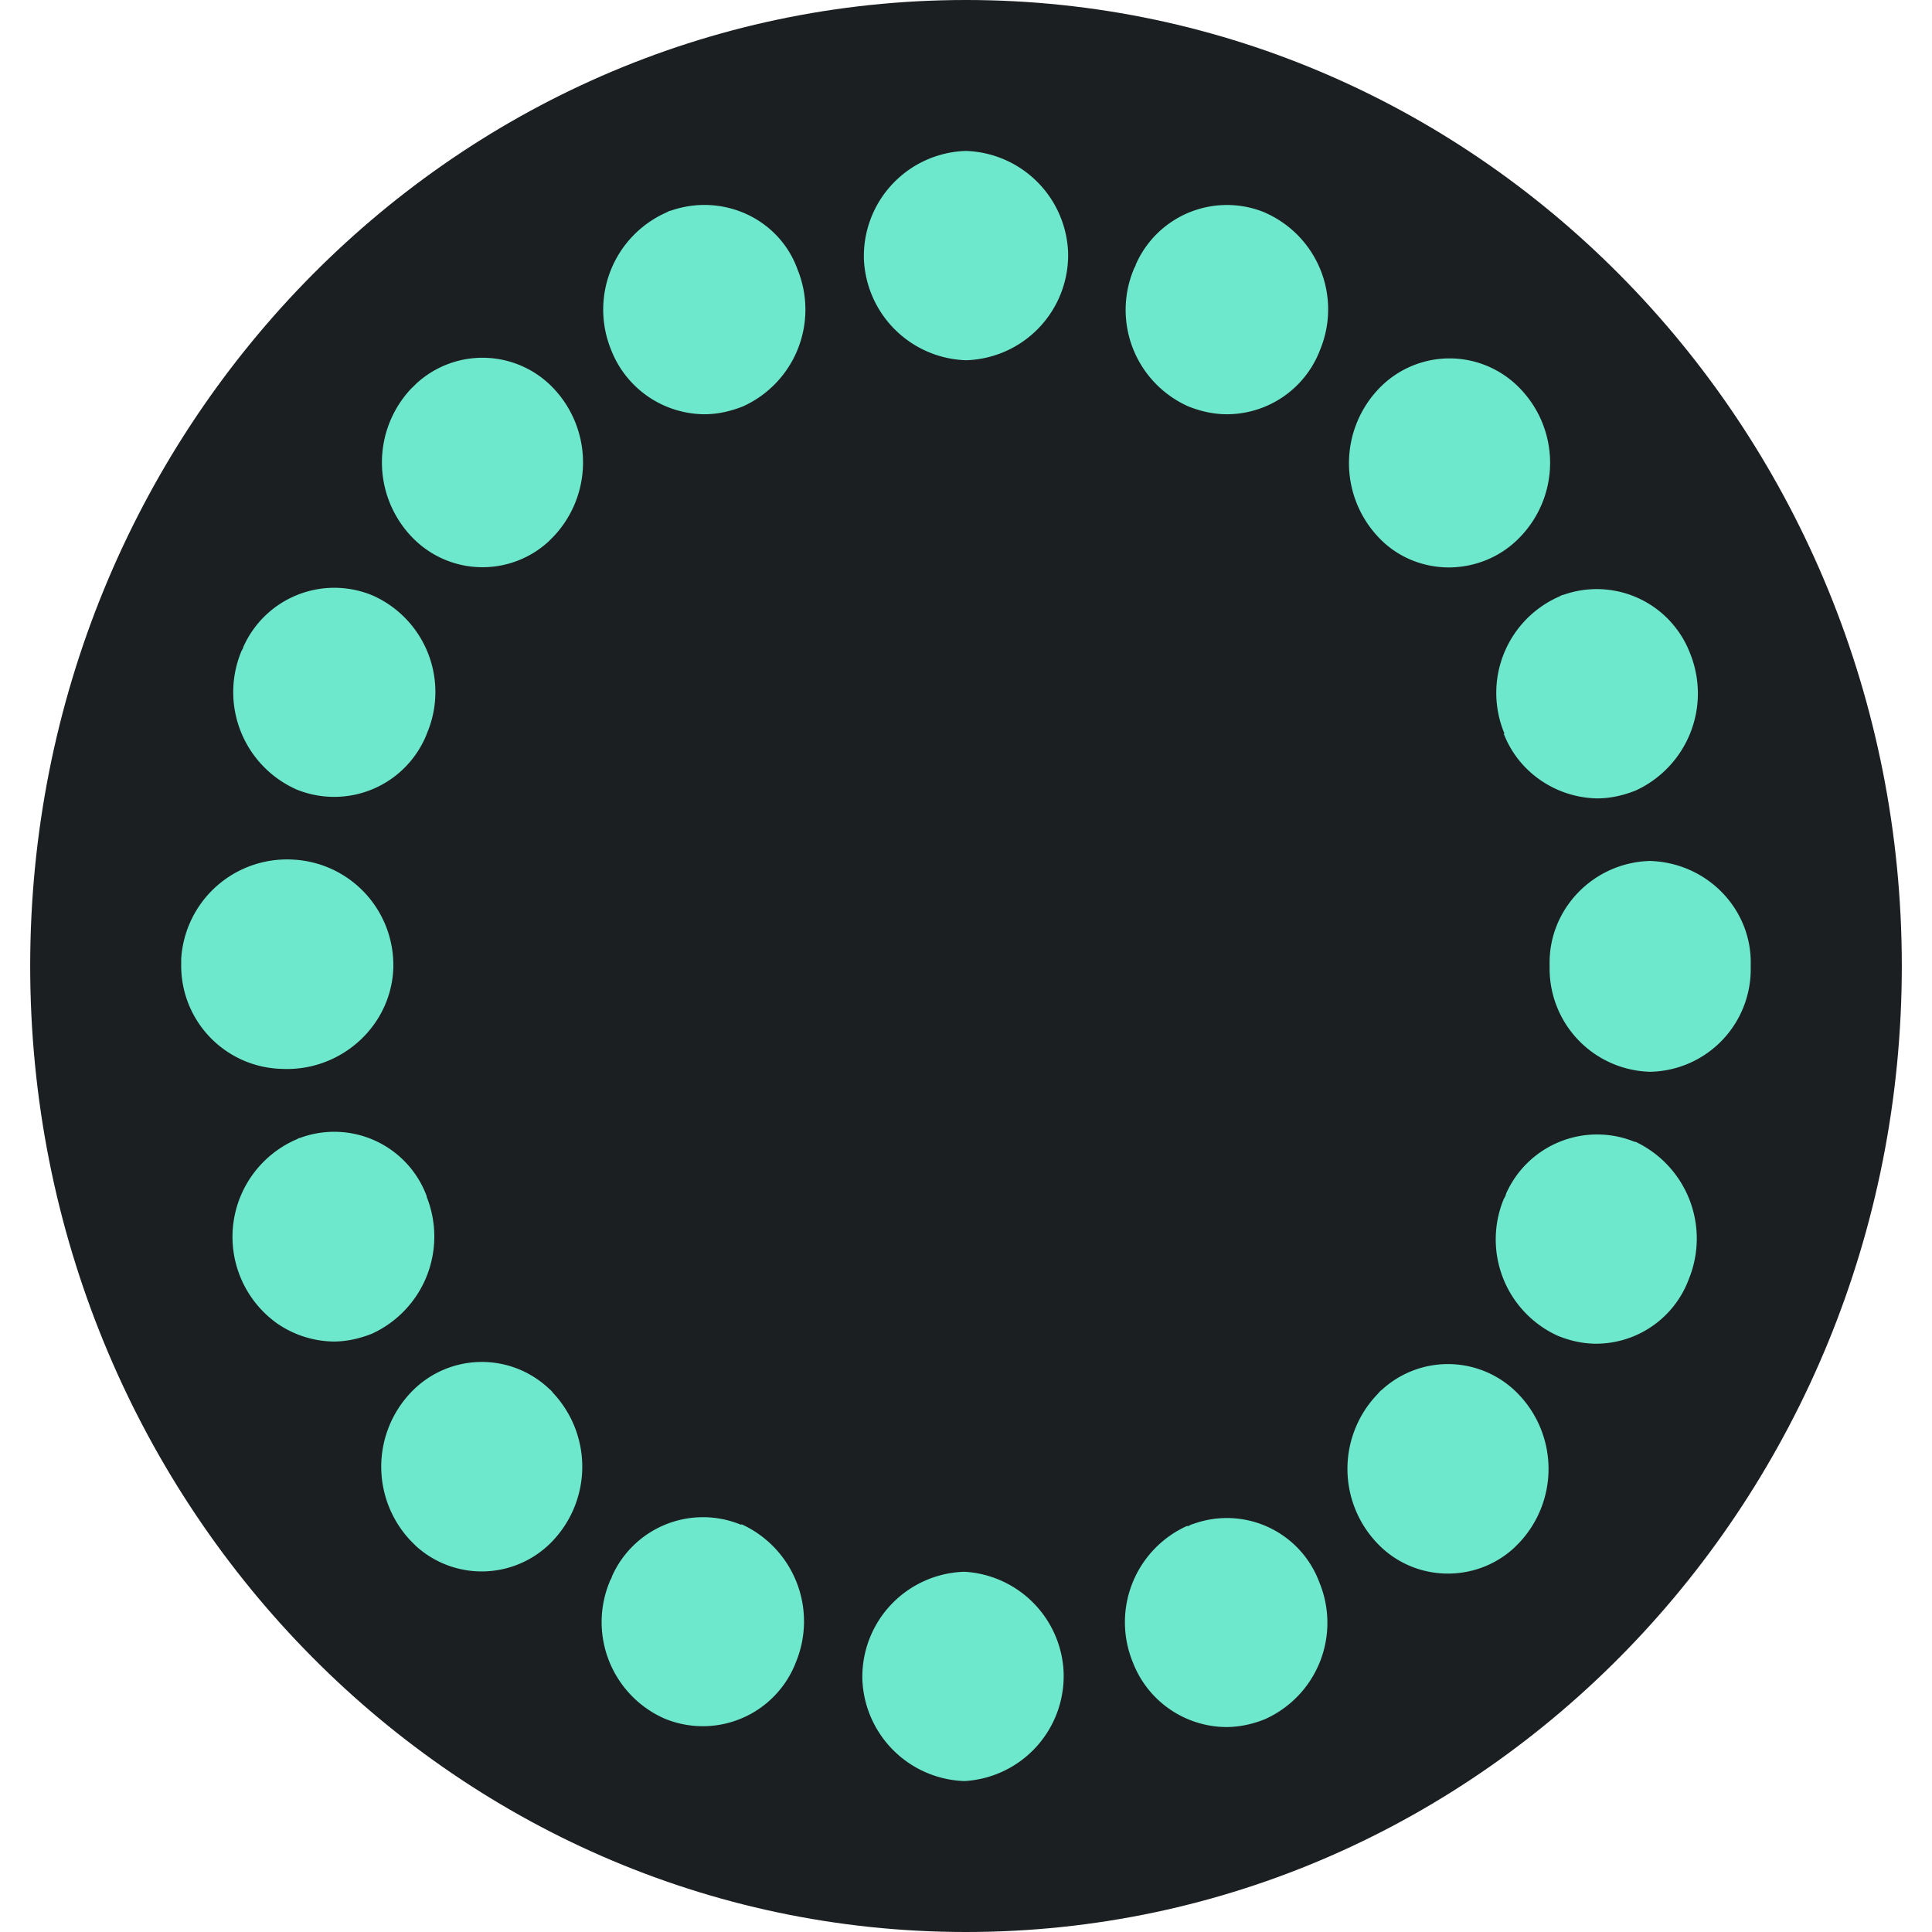 <svg xmlns="http://www.w3.org/2000/svg" width="24" height="24" fill="none">
  <path d="M12 24c6.42 0 11.625-5.373 11.625-12S18.42 0 12 0 .375 5.373.375 12 5.58 24 12 24Z" fill="#1C1F21"/>
  <path d="M6.867 17.3a1.339 1.339 0 0 1 0 1.84 1.214 1.214 0 0 1-1.702.063l-.063-.063a1.339 1.339 0 0 1 0-1.84 1.214 1.214 0 0 1 1.702-.064c.018.018.045.037.063.063Zm-1.566-2.44a1.225 1.225 0 0 0-1.575-.724c-.018 0-.036.018-.064.027a1.32 1.32 0 0 0-.221 2.276c.206.143.45.222.701.226.163 0 .326-.036.48-.098a1.328 1.328 0 0 0 .679-1.698v-.01Zm-.19-10.036a1.339 1.339 0 0 0 0 1.841 1.213 1.213 0 0 0 1.702.063l.063-.063a1.339 1.339 0 0 0 0-1.841 1.214 1.214 0 0 0-1.701-.062l-.063.062Zm-1.44 4.978a1.237 1.237 0 0 0 1.639-.707 1.312 1.312 0 0 0-.679-1.697 1.236 1.236 0 0 0-1.61.643c0 .018-.02.036-.028.063a1.323 1.323 0 0 0 .679 1.698Zm14.322-2.753c.335 0 .661-.134.896-.384a1.327 1.327 0 0 0 0-1.832 1.213 1.213 0 0 0-1.765 0 1.339 1.339 0 0 0 0 1.841c.226.241.543.375.878.375h-.01ZM3.5 13.278c.724.035 1.349-.518 1.385-1.233a1.312 1.312 0 0 0-1.25-1.367 1.316 1.316 0 0 0-1.384 1.233v.062a1.282 1.282 0 0 0 1.248 1.305Zm15.18-4.165c.18.474.643.795 1.159.805.163 0 .325-.036.48-.098a1.327 1.327 0 0 0 .678-1.698 1.241 1.241 0 0 0-1.575-.733c-.018 0-.044.018-.063.026a1.307 1.307 0 0 0-.67 1.698h-.009Zm-9.47 9.83a1.237 1.237 0 0 0-1.61.644c0 .018-.019.036-.027.063a1.31 1.31 0 0 0 .678 1.697 1.239 1.239 0 0 0 1.639-.706 1.326 1.326 0 0 0-.68-1.707v.01Zm-.94-16.3a1.32 1.32 0 0 0-.68 1.699 1.253 1.253 0 0 0 1.16.804c.162 0 .325-.036.48-.098a1.32 1.32 0 0 0 .678-1.699c-.227-.634-.932-.956-1.575-.732-.018 0-.045.018-.064.027Zm3.711 16.882a1.306 1.306 0 0 0-1.268 1.349 1.313 1.313 0 0 0 1.268 1.251 1.307 1.307 0 0 0 1.23-1.385 1.308 1.308 0 0 0-1.23-1.215Zm8.337-5.336a1.237 1.237 0 0 0-1.611.644c0 .018-.018.045-.027.062a1.315 1.315 0 0 0 .67 1.698c.154.063.316.099.48.099a1.23 1.23 0 0 0 1.15-.805 1.33 1.33 0 0 0-.671-1.707l.009.01Zm.181-3.494c-.706.018-1.267.6-1.249 1.296v.018a1.282 1.282 0 0 0 1.25 1.305 1.274 1.274 0 0 0 1.248-1.296v-.027c.019-.697-.543-1.278-1.258-1.296h.01Zm-3.394 6.631a1.339 1.339 0 0 0 0 1.841c.452.482 1.213.51 1.702.063l.063-.063a1.338 1.338 0 0 0 0-1.84 1.213 1.213 0 0 0-1.702-.064c-.027.018-.045.045-.063.063ZM12 1.875a1.307 1.307 0 0 0-1.268 1.35A1.312 1.312 0 0 0 12 4.475a1.307 1.307 0 0 0 1.268-1.35A1.313 1.313 0 0 0 12 1.875Zm2.752 17.078a1.312 1.312 0 0 0-.679 1.698 1.253 1.253 0 0 0 1.159.803c.163 0 .325-.035.48-.097a1.312 1.312 0 0 0 .678-1.699 1.225 1.225 0 0 0-1.575-.724c-.018 0-.036.018-.063.027v-.008Zm.968-16.31a1.236 1.236 0 0 0-1.611.644c0 .018-.018.035-.027.063a1.312 1.312 0 0 0 .679 1.698c.154.062.317.098.48.098a1.24 1.24 0 0 0 1.159-.804 1.312 1.312 0 0 0-.68-1.698Z" fill="#6EE8CC"/>
</svg>